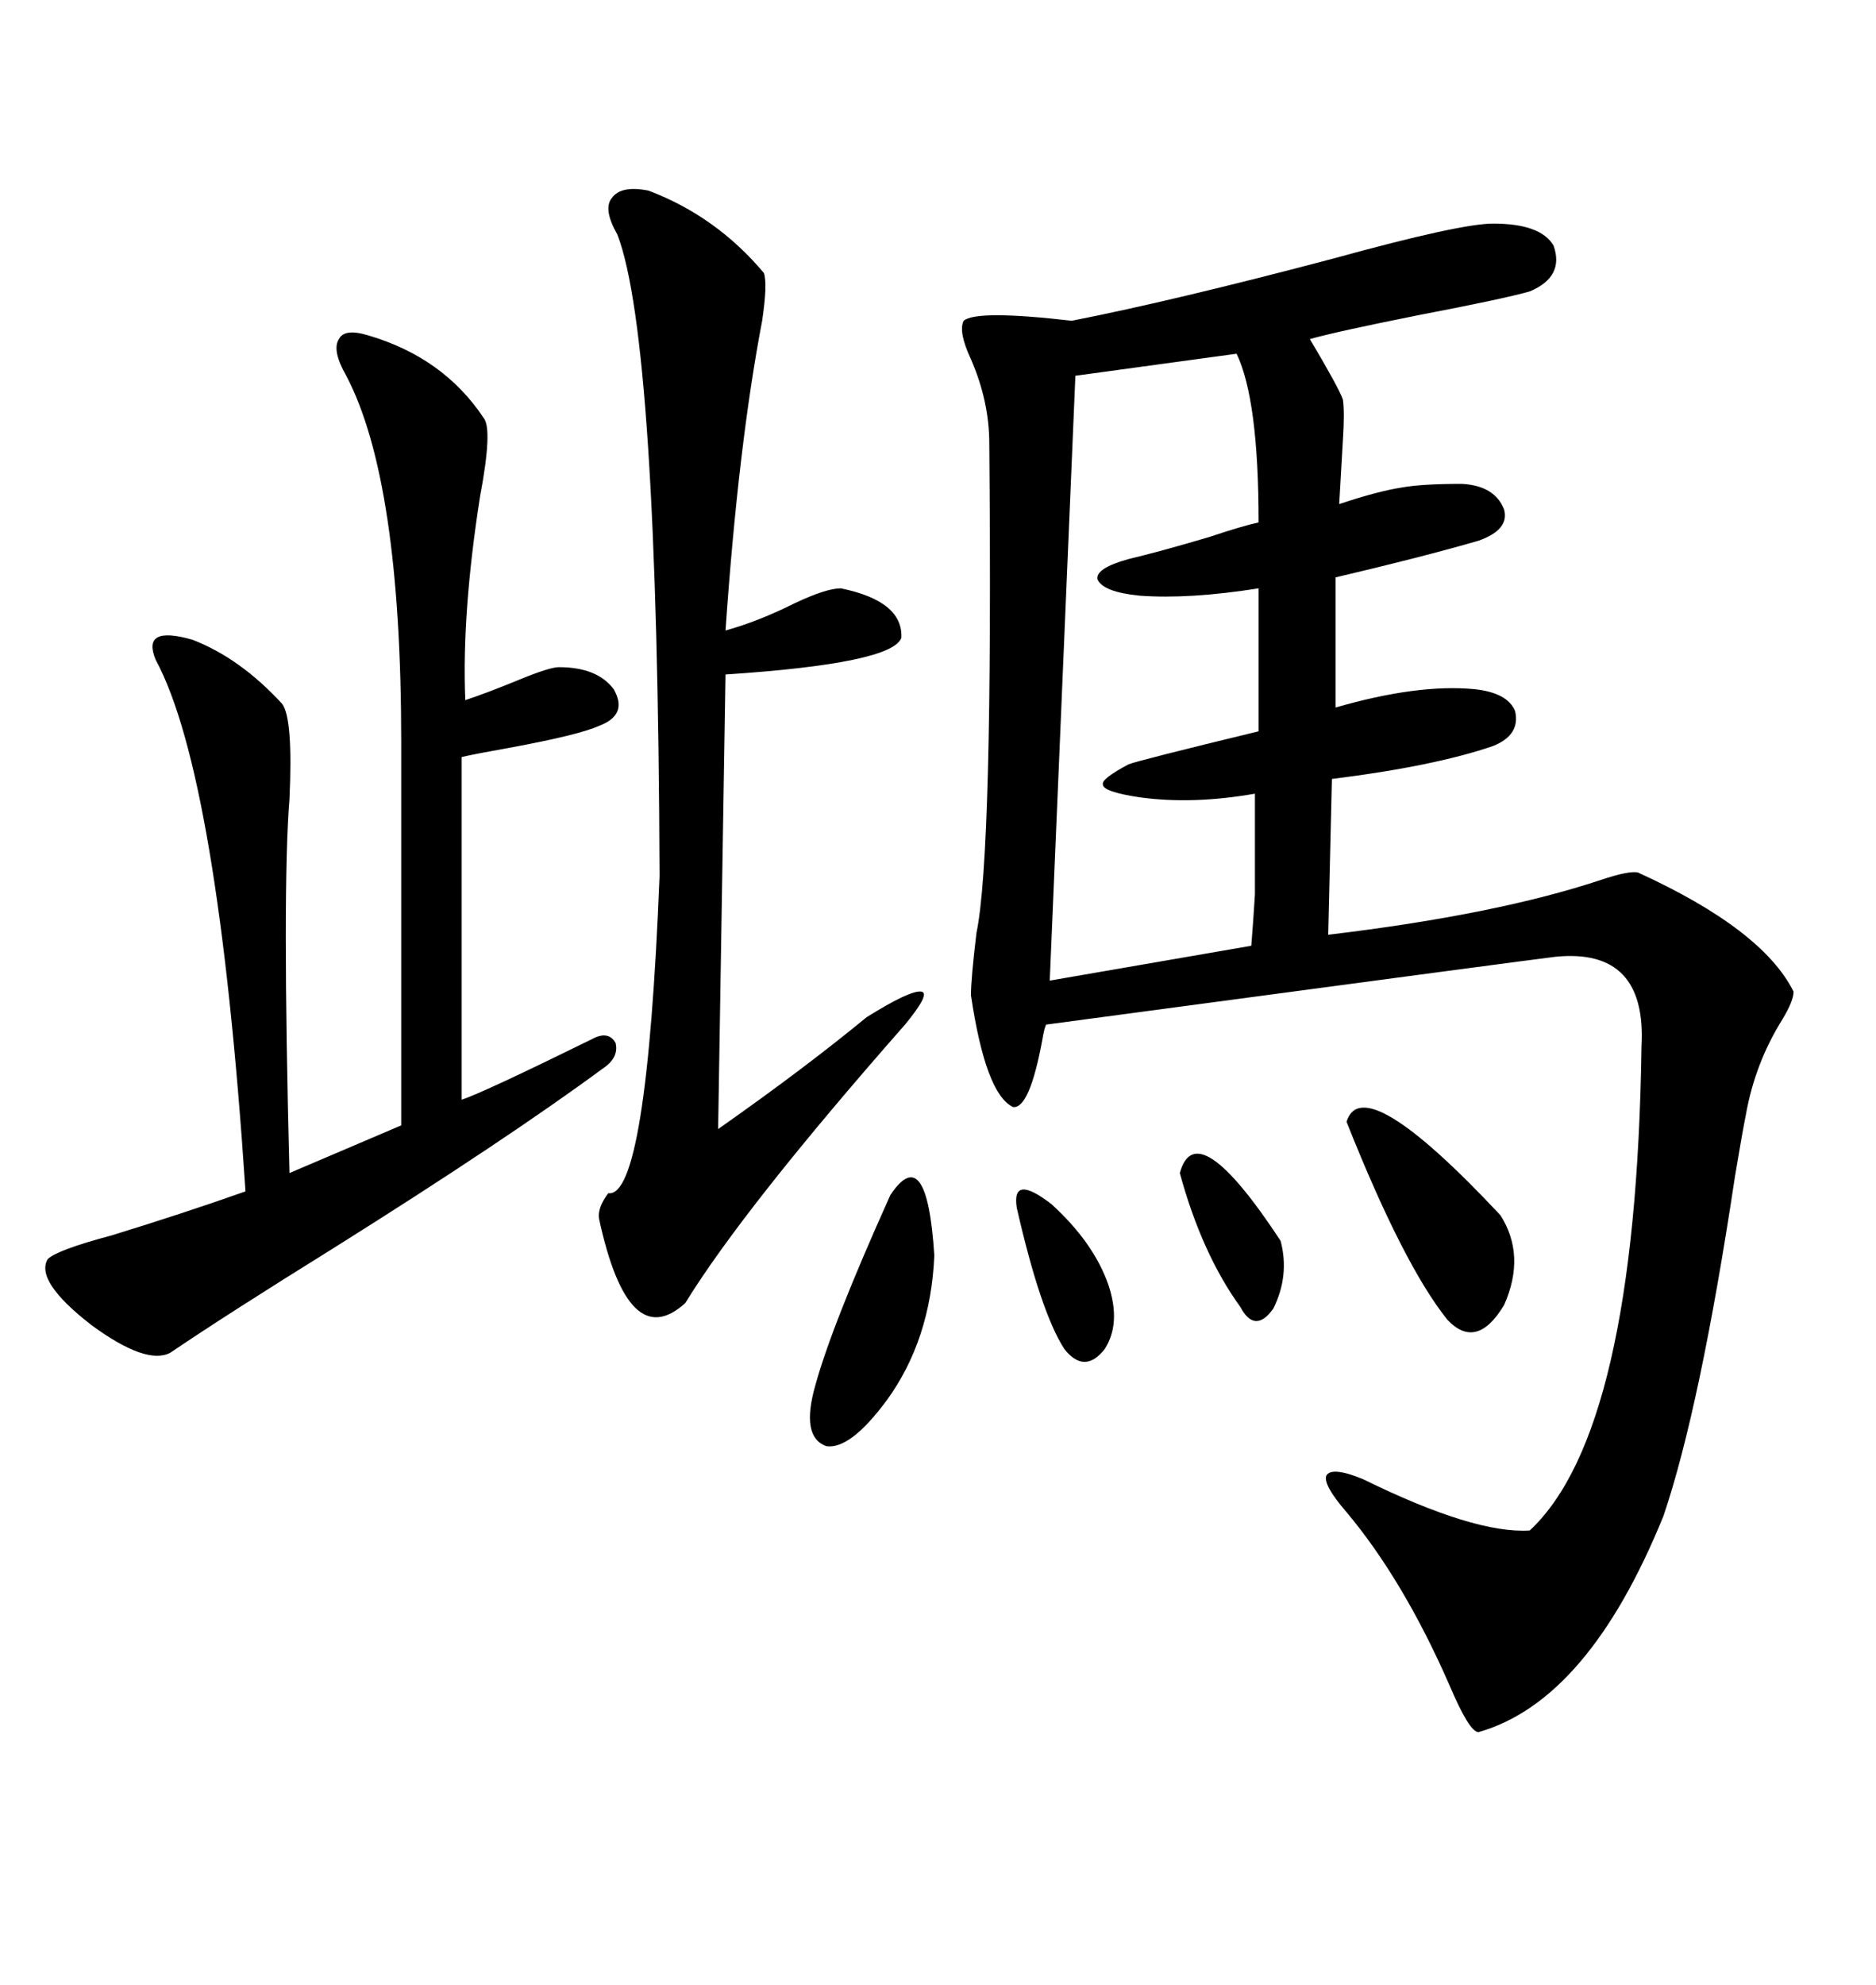 <svg xmlns="http://www.w3.org/2000/svg" xmlns:xlink="http://www.w3.org/1999/xlink" width="300" height="317.285"><path d="M238.77 35.74L238.77 35.74Q246.39 35.74 248.44 39.26L248.44 39.26Q250.20 44.24 244.63 46.58L244.63 46.58Q240.53 47.75 226.76 50.39L226.76 50.39Q213.57 53.03 209.47 54.20L209.47 54.20Q214.16 62.11 214.75 63.87L214.75 63.87Q215.04 65.92 214.75 70.31L214.75 70.31Q214.45 75.59 214.16 80.57L214.16 80.57Q220.31 78.52 224.12 77.93L224.12 77.93Q227.34 77.34 233.79 77.34L233.79 77.34Q239.06 77.64 240.53 81.45L240.53 81.45Q241.41 84.67 236.43 86.43L236.43 86.43Q227.34 89.06 213.57 92.29L213.57 92.29L213.57 113.09Q226.76 109.28 235.84 110.16L235.84 110.16Q241.11 110.74 242.29 113.67L242.29 113.67Q243.16 117.48 238.77 119.24L238.77 119.24Q229.39 122.46 212.99 124.51L212.99 124.51L212.40 149.41Q239.36 146.19 256.05 140.63L256.05 140.63Q260.45 139.16 261.91 139.45L261.91 139.45Q281.84 148.54 286.82 158.50L286.82 158.50Q286.82 159.96 285.06 162.89L285.06 162.89Q280.66 169.92 279.20 178.13L279.20 178.13Q278.61 181.05 277.44 188.09L277.44 188.09Q271.88 225 266.02 242.29L266.02 242.29Q254.00 271.88 236.43 276.86L236.43 276.86Q234.96 276.86 231.74 269.24L231.74 269.24Q224.41 252.54 215.33 241.70L215.33 241.70Q211.52 237.30 212.11 235.84L212.11 235.84Q212.99 234.38 217.97 236.43L217.97 236.43Q235.84 245.21 244.63 244.63L244.63 244.63Q261.62 228.81 262.50 167.29L262.50 167.29Q263.38 151.46 248.73 152.93L248.73 152.93Q246.09 153.22 167.29 163.77L167.29 163.77Q166.99 164.36 166.70 166.11L166.70 166.11Q164.65 177.25 162.01 176.95L162.01 176.95Q157.62 174.90 155.27 159.08L155.27 159.08Q155.27 156.45 156.15 149.12L156.15 149.12Q158.79 136.52 158.20 70.90L158.20 70.90Q158.20 64.16 155.27 57.42L155.27 57.42Q153.22 53.03 154.10 51.27L154.10 51.27Q156.15 49.51 171.39 51.27L171.39 51.27Q187.79 48.05 213.28 41.31L213.28 41.31Q233.50 35.74 238.77 35.74ZM58.89 53.61L58.89 53.61Q70.90 57.13 77.34 66.80L77.34 66.80Q78.81 68.55 76.76 79.39L76.76 79.39Q73.83 98.14 74.41 111.91L74.41 111.91Q77.93 110.74 82.91 108.69L82.91 108.69Q87.89 106.64 89.36 106.64L89.36 106.64Q95.51 106.64 98.14 110.16L98.14 110.16Q100.49 114.26 95.80 116.02L95.80 116.02Q92.58 117.48 81.45 119.53L81.45 119.53Q76.46 120.41 73.83 121.00L73.83 121.00L73.83 175.78Q77.34 174.61 94.63 166.11L94.63 166.11Q97.27 164.65 98.44 166.70L98.44 166.70Q99.02 169.04 96.39 170.80L96.39 170.80Q80.86 182.23 53.32 199.51L53.32 199.51Q36.33 210.06 27.25 216.21L27.25 216.21Q23.44 218.26 14.65 211.82L14.65 211.82Q5.57 204.79 7.62 201.27L7.62 201.27Q9.08 199.80 17.87 197.46L17.87 197.46Q29.30 193.95 39.26 190.43L39.26 190.43Q34.86 123.93 24.90 105.47L24.90 105.47Q22.56 99.90 30.76 102.25L30.76 102.25Q38.38 105.18 45.12 112.50L45.12 112.50Q46.88 114.84 46.29 127.73L46.29 127.73Q45.12 142.09 46.29 187.50L46.29 187.50L64.16 179.88L64.16 118.65Q64.16 76.76 55.37 60.06L55.37 60.06Q53.03 55.96 54.20 54.20L54.20 54.20Q55.08 52.44 58.89 53.61ZM103.71 30.47L103.71 30.47Q114.55 34.57 122.17 43.65L122.17 43.65Q122.75 45.41 121.88 51.27L121.88 51.27Q118.07 71.19 116.02 100.78L116.02 100.78Q121.29 99.32 127.15 96.39L127.15 96.39Q132.13 94.04 134.47 94.04L134.47 94.04Q144.43 96.09 144.14 101.95L144.14 101.95Q142.68 106.05 116.02 107.81L116.02 107.81L114.84 180.47Q128.61 170.80 138.57 162.60L138.57 162.60Q145.61 158.20 147.36 158.50L147.36 158.50Q148.83 158.79 144.73 163.77L144.73 163.77Q118.95 193.07 109.57 208.30L109.57 208.30Q100.49 216.50 95.80 194.82L95.80 194.82Q95.51 193.07 97.27 190.72L97.27 190.72Q103.42 191.60 105.47 140.04L105.47 140.04Q105.18 54.20 98.73 37.50L98.73 37.50Q96.39 33.40 97.85 31.64L97.85 31.64Q99.32 29.59 103.71 30.47ZM197.75 56.54L197.75 56.54L171.97 60.06L167.87 156.74L200.10 151.17Q200.39 147.66 200.68 142.97L200.68 142.97Q200.68 139.45 200.68 126.86L200.68 126.86Q190.72 128.61 182.23 127.44L182.23 127.44Q176.37 126.56 176.37 125.39L176.37 125.39Q176.07 124.51 180.47 122.17L180.47 122.17Q181.93 121.58 201.27 116.89L201.27 116.89L201.27 94.04Q190.14 95.80 182.23 95.21L182.23 95.21Q176.37 94.63 175.49 92.58L175.49 92.58Q175.20 90.82 180.47 89.36L180.47 89.36Q185.45 88.18 193.36 85.84L193.36 85.84Q198.63 84.08 201.27 83.50L201.27 83.50Q201.27 63.87 197.75 56.54ZM215.33 179.30L215.33 179.30Q217.97 170.80 239.94 194.24L239.94 194.24Q244.04 200.68 240.53 208.59L240.53 208.59Q236.13 215.92 231.45 210.94L231.45 210.94Q224.41 202.15 215.33 179.30ZM142.38 191.02L142.38 191.02Q148.24 182.23 149.41 200.68L149.41 200.68Q148.83 214.16 141.80 223.83L141.80 223.83Q135.94 231.74 132.13 231.15L132.13 231.15Q128.03 229.69 130.37 221.48L130.37 221.48Q133.01 211.82 142.38 191.02ZM188.67 187.50L188.67 187.50Q191.31 177.83 204.79 198.34L204.79 198.34Q206.25 203.91 203.61 209.18L203.61 209.18Q200.68 213.28 198.34 208.89L198.34 208.89Q192.19 200.39 188.67 187.50ZM162.60 193.07L162.60 193.07Q161.72 187.50 168.16 192.48L168.16 192.48Q174.90 198.63 177.25 205.37L177.25 205.37Q179.30 211.52 176.66 215.63L176.66 215.63Q173.44 219.73 170.21 215.63L170.21 215.63Q166.41 209.77 162.60 193.07Z"/></svg>